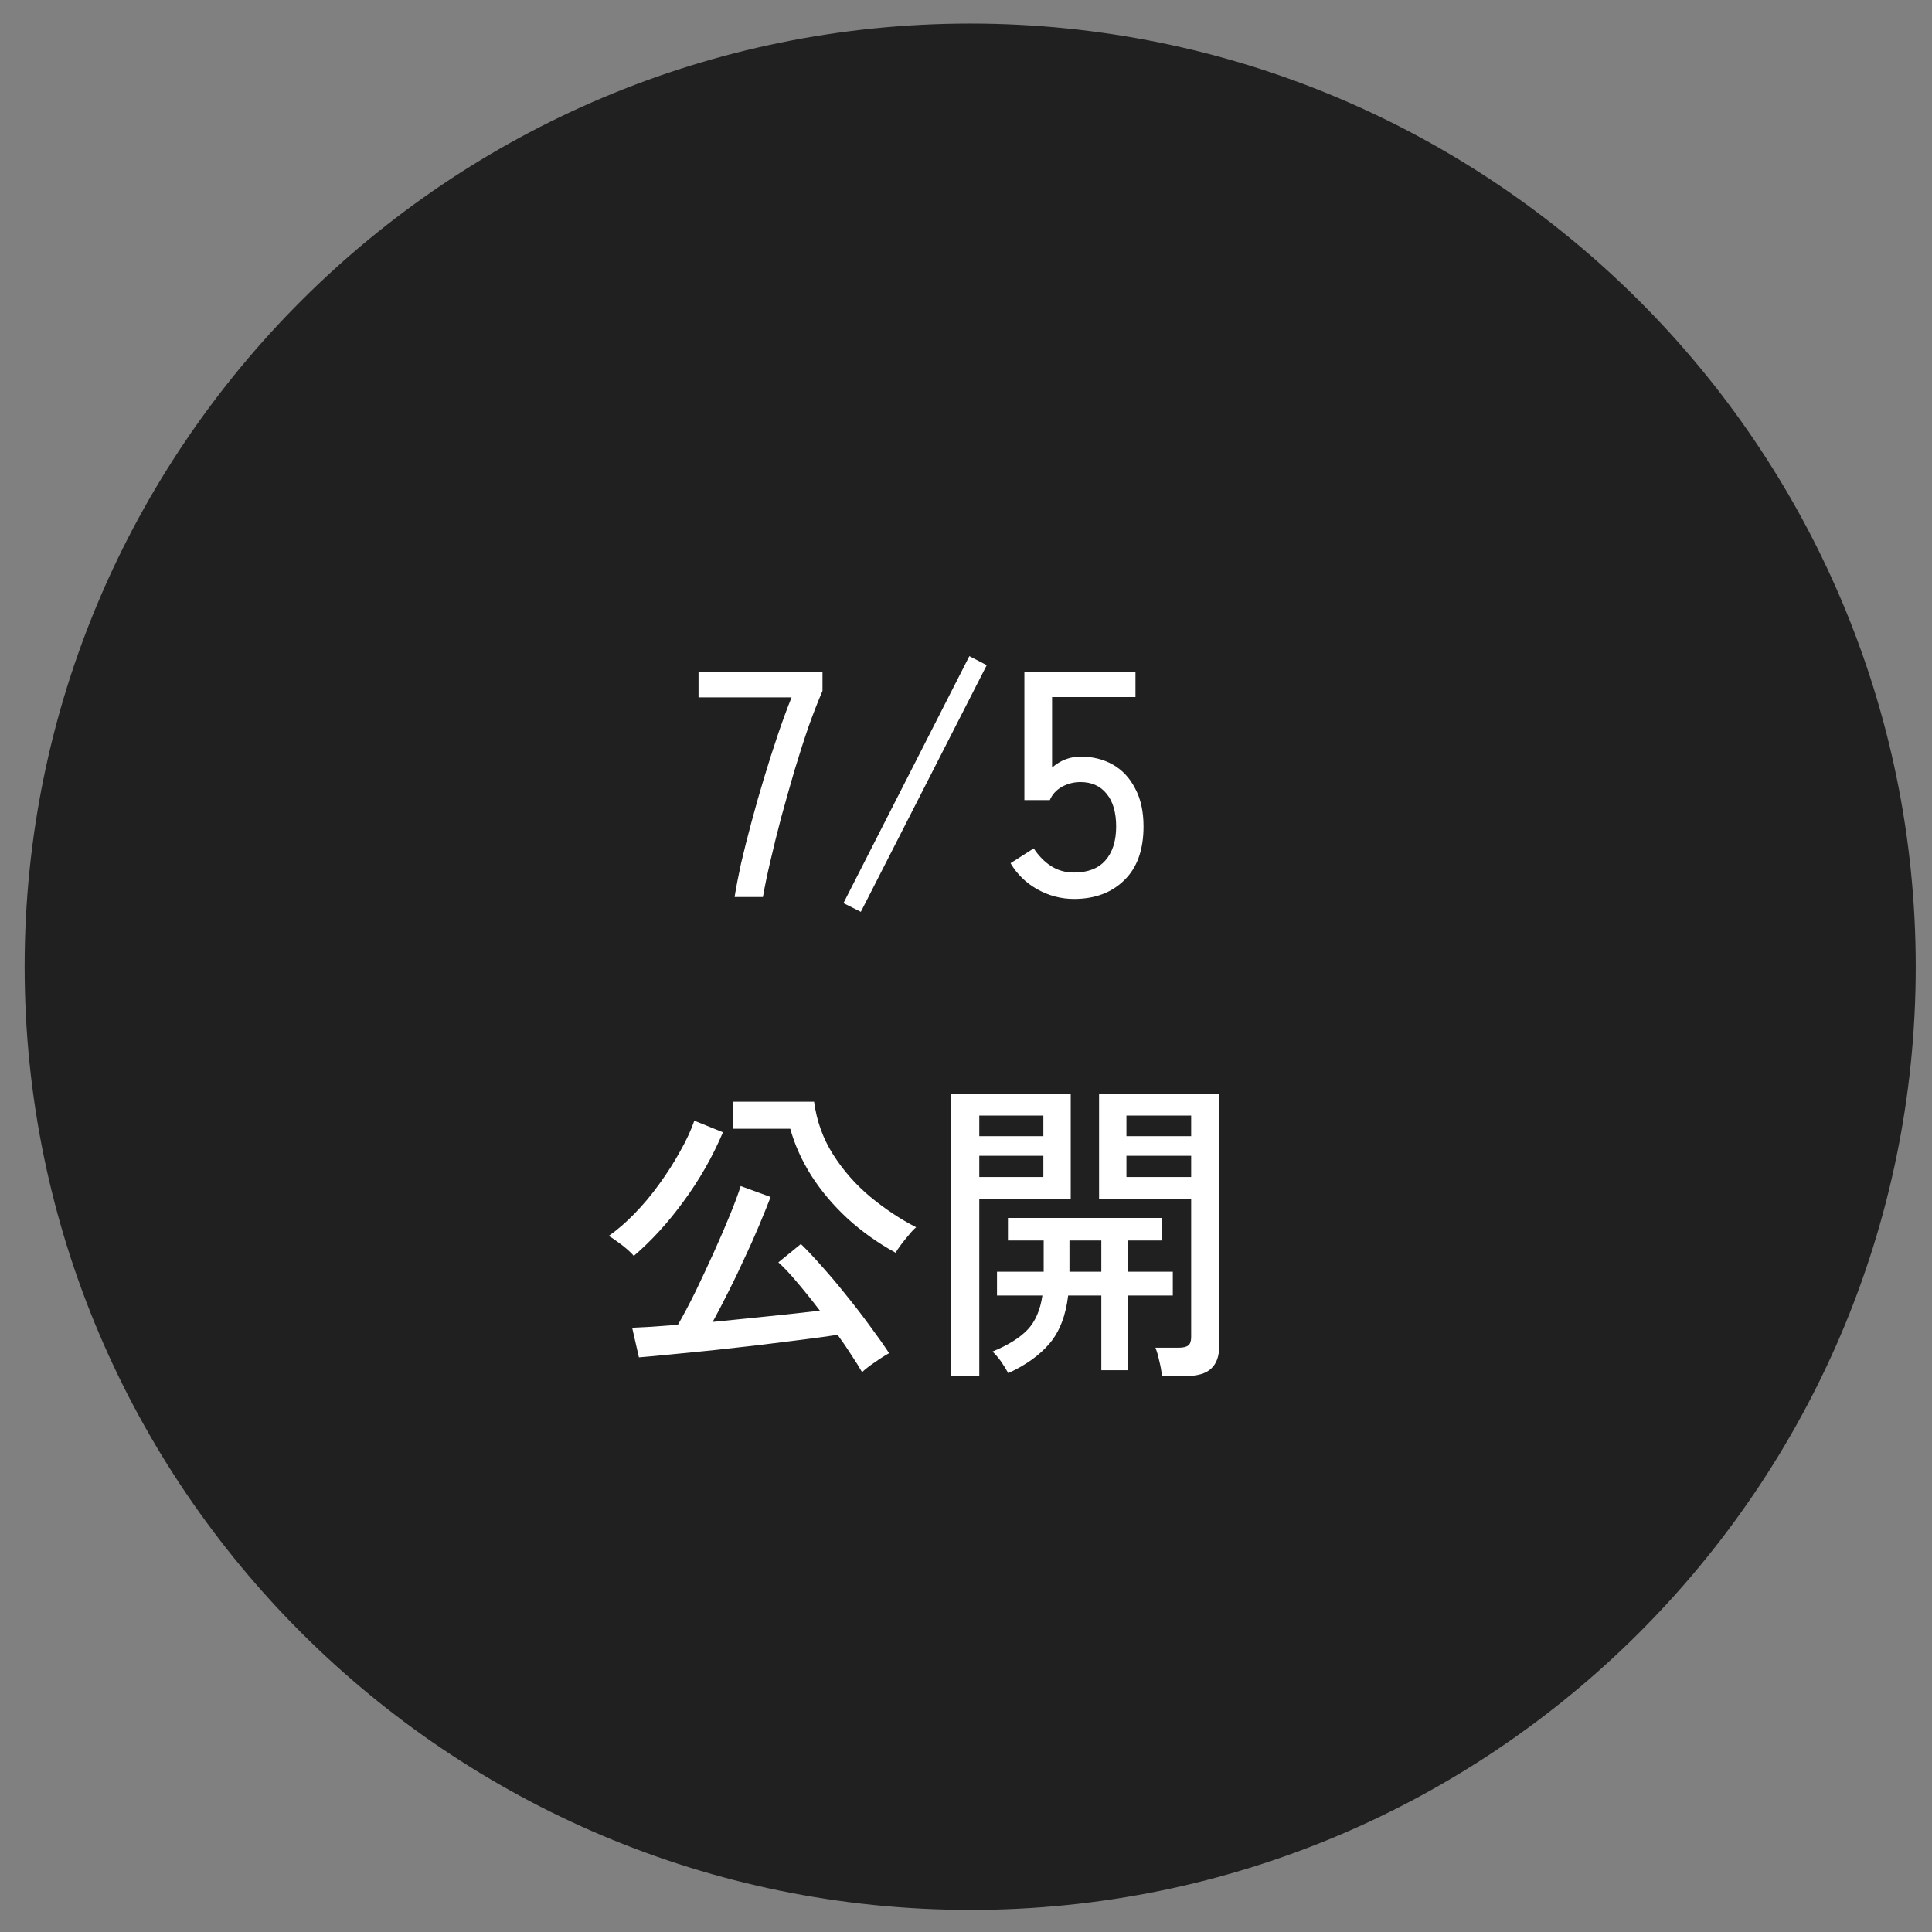 <svg width="72" height="72" viewBox="0 0 72 72" fill="none" xmlns="http://www.w3.org/2000/svg">
<rect x="0" y="0" width="72" height="72" fill="#808080" stroke="none"/>
<path opacity="0.75" d="M36.156 71.176C16.726 71.176 0.918 55.409 0.918 36.026C0.918 16.644 16.724 0.878 36.156 0.878C55.588 0.878 71.394 16.646 71.394 36.028C71.394 55.411 55.586 71.178 36.156 71.178V71.176Z" fill="black"/>
<path d="M27.376 33.429C27.432 33.077 27.512 32.661 27.616 32.181C27.728 31.701 27.856 31.193 28 30.657C28.144 30.113 28.3 29.565 28.468 29.013C28.636 28.453 28.808 27.913 28.984 27.393C29.16 26.873 29.332 26.405 29.5 25.989H26.032V25.029H30.652V25.749C30.492 26.117 30.32 26.557 30.136 27.069C29.96 27.581 29.784 28.129 29.608 28.713C29.44 29.289 29.276 29.869 29.116 30.453C28.964 31.029 28.828 31.577 28.708 32.097C28.588 32.609 28.496 33.053 28.432 33.429H27.376ZM32.081 33.981L31.433 33.657L36.125 24.453L36.773 24.789L32.081 33.981ZM40.024 33.501C39.544 33.501 39.088 33.381 38.656 33.141C38.232 32.901 37.9 32.577 37.66 32.169L38.524 31.617C38.708 31.897 38.924 32.117 39.172 32.277C39.42 32.437 39.704 32.517 40.024 32.517C40.536 32.517 40.924 32.369 41.188 32.073C41.46 31.769 41.596 31.345 41.596 30.801C41.596 30.273 41.476 29.865 41.236 29.577C41.004 29.289 40.68 29.145 40.264 29.145C40.016 29.145 39.784 29.205 39.568 29.325C39.36 29.445 39.212 29.609 39.124 29.817H38.176V25.029H42.316V25.977H39.208V28.605C39.52 28.333 39.876 28.197 40.276 28.197C40.724 28.197 41.124 28.297 41.476 28.497C41.828 28.697 42.104 28.993 42.304 29.385C42.512 29.769 42.616 30.241 42.616 30.801C42.616 31.673 42.376 32.341 41.896 32.805C41.424 33.269 40.8 33.501 40.024 33.501ZM32.127 51.137C32.023 50.953 31.891 50.741 31.731 50.501C31.579 50.261 31.407 50.009 31.215 49.745C30.855 49.801 30.419 49.861 29.907 49.925C29.395 49.989 28.851 50.057 28.275 50.129C27.699 50.193 27.127 50.257 26.559 50.321C25.991 50.377 25.467 50.429 24.987 50.477C24.507 50.525 24.115 50.561 23.811 50.585L23.559 49.481C23.743 49.473 23.983 49.461 24.279 49.445C24.575 49.421 24.903 49.397 25.263 49.373C25.471 49.013 25.691 48.597 25.923 48.125C26.155 47.645 26.383 47.157 26.607 46.661C26.831 46.165 27.031 45.701 27.207 45.269C27.383 44.837 27.515 44.481 27.603 44.201L28.719 44.609C28.599 44.921 28.455 45.277 28.287 45.677C28.119 46.077 27.935 46.489 27.735 46.913C27.543 47.337 27.343 47.753 27.135 48.161C26.935 48.561 26.743 48.929 26.559 49.265C27.031 49.217 27.507 49.169 27.987 49.121C28.475 49.073 28.939 49.025 29.379 48.977C29.827 48.929 30.219 48.885 30.555 48.845C30.275 48.477 29.999 48.133 29.727 47.813C29.455 47.485 29.215 47.229 29.007 47.045L29.847 46.361C30.063 46.569 30.319 46.841 30.615 47.177C30.911 47.505 31.215 47.865 31.527 48.257C31.839 48.641 32.135 49.025 32.415 49.409C32.695 49.785 32.935 50.125 33.135 50.429C33.047 50.477 32.935 50.545 32.799 50.633C32.671 50.721 32.543 50.809 32.415 50.897C32.287 50.993 32.191 51.073 32.127 51.137ZM33.375 46.685C32.719 46.325 32.123 45.901 31.587 45.413C31.051 44.917 30.599 44.381 30.231 43.805C29.871 43.229 29.611 42.649 29.451 42.065H27.315V41.057H30.339C30.435 41.777 30.671 42.433 31.047 43.025C31.423 43.617 31.883 44.141 32.427 44.597C32.979 45.053 33.551 45.433 34.143 45.737C34.071 45.793 33.983 45.885 33.879 46.013C33.775 46.133 33.675 46.257 33.579 46.385C33.491 46.505 33.423 46.605 33.375 46.685ZM23.619 46.805C23.571 46.741 23.487 46.657 23.367 46.553C23.247 46.449 23.123 46.353 22.995 46.265C22.867 46.169 22.763 46.101 22.683 46.061C22.995 45.845 23.315 45.569 23.643 45.233C23.971 44.897 24.279 44.529 24.567 44.129C24.863 43.721 25.123 43.313 25.347 42.905C25.579 42.497 25.755 42.117 25.875 41.765L26.943 42.197C26.551 43.117 26.063 43.973 25.479 44.765C24.903 45.557 24.283 46.237 23.619 46.805ZM43.299 51.281C43.291 51.129 43.259 50.941 43.203 50.717C43.155 50.501 43.107 50.337 43.059 50.225H43.935C44.095 50.225 44.211 50.197 44.283 50.141C44.355 50.085 44.391 49.981 44.391 49.829V44.681H40.959V40.757H45.435V50.177C45.435 50.545 45.335 50.821 45.135 51.005C44.943 51.189 44.627 51.281 44.187 51.281H43.299ZM35.439 51.293V40.757H39.903V44.681H36.495V51.293H35.439ZM37.575 51.173C37.495 51.029 37.403 50.881 37.299 50.729C37.195 50.585 37.091 50.465 36.987 50.369C37.571 50.129 38.007 49.857 38.295 49.553C38.583 49.249 38.767 48.825 38.847 48.281H37.155V47.393H38.895V46.229H37.563V45.389H43.299V46.229H42.027V47.393H43.707V48.281H42.027V51.065H41.043V48.281H39.807C39.719 49.025 39.491 49.617 39.123 50.057C38.755 50.497 38.239 50.869 37.575 51.173ZM41.979 43.865H44.391V43.073H41.979V43.865ZM36.495 43.865H38.883V43.073H36.495V43.865ZM41.979 42.341H44.391V41.573H41.979V42.341ZM36.495 42.341H38.883V41.573H36.495V42.341ZM39.855 47.393H41.043V46.229H39.855V47.393Z" fill="white"/>
</svg>
